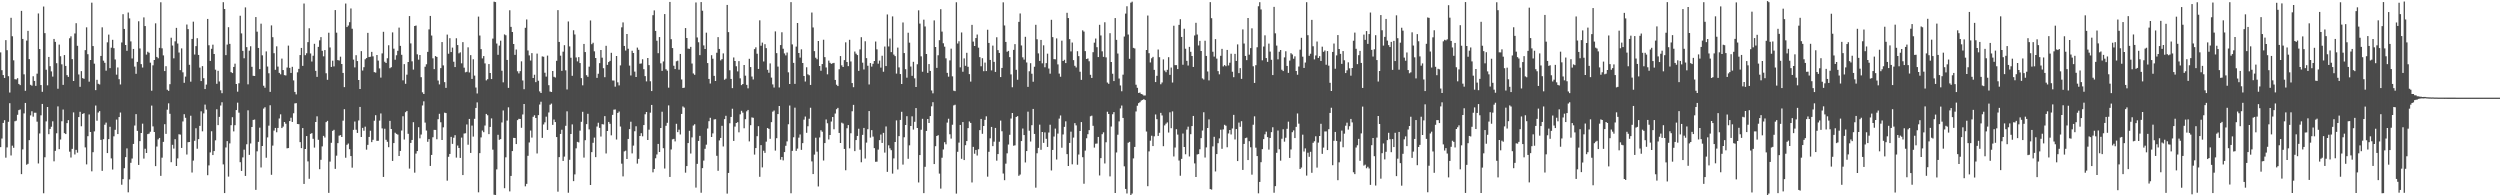<?xml version="1.0" encoding="UTF-8"?>
<svg xmlns="http://www.w3.org/2000/svg" width="1920" height="150">
  <path d="M0 40.233h1v72.740H0zM1 53.910h1v52.462H1zM2 57.629h1v36.769H2zM3 59.874h1v32.460H3zM4 30.833h1v90.252H4zM5 38.573h1v74.631H5zM6 58.526h1v35.012H6zM7 71.072h1v8.168H7zM8 13.686h1v105.705H8zM9 27.860h1v84.018H9zM10 46.343h1v67.160H10zM11 60.843h1v32.309H11zM12 61.039h1v31.642H12zM13 60.071h1v28.076H13zM14 64.479h1v20.103H14zM15 65.376h1v18.675H15zM16 8.350h1v125.395H16zM17 29.915h1v84.825H17zM18 57.065h1v30.022H18zM19 69.757h1v9.289H19zM20 31.171h1v95.351H20zM21 23.705h1v102.083H21zM22 45.421h1v62.197H22zM23 65.148h1v23.469H23zM24 65.786h1v19.666H24zM25 58.548h1v31.070H25zM26 62.170h1v24.425H26zM27 65.929h1v20.628H27zM28 56.572h1v36.888H28zM29 10.320h1v115.231H29zM30 37.675h1v64.835H30zM31 65.314h1v23.260H31zM32 70.506h1v9.324H32zM33 5.023h1v143.427H33zM34 25.421h1v95.340H34zM35 53.560h1v39.680H35zM36 65.538h1v16.628H36zM37 43.718h1v59.334H37zM38 50.847h1v48.168H38zM39 54.836h1v42.485H39zM40 58.831h1v34.361H40zM41 29.916h1v93.989H41zM42 32.164h1v83.726H42zM43 48.516h1v53.817H43zM44 68.147h1v13.560H44zM45 34.242h1v80.312H45zM46 43.231h1v63.919H46zM47 49.413h1v43.721H47zM48 65.198h1v18.928H48zM49 42.310h1v59.915H49zM50 50.623h1v52.319H50zM51 57.710h1v36.858H51zM52 59.059h1v33.206H52zM53 29.381h1v87.088H53zM54 27.926h1v93.045H54zM55 45.415h1v68.931H55zM56 62.197h1v24.148H56zM57 25.695h1v92.958H57zM58 17.831h1v97.242H58zM59 35.158h1v82.080H59zM60 57.193h1v32.699H60zM61 66.653h1v19.206H61zM62 54.644h1v42.327H62zM63 60.025h1v27.469H63zM64 60.503h1v26.431H64zM65 38.523h1v74.659H65zM66 20.975h1v105.271H66zM67 41.607h1v62.991H67zM68 62.708h1v25.188H68zM69 46.069h1v55.303H69zM70 2.064h1v129.496H70zM71 35.364h1v81.509H71zM72 48.894h1v52.000H72zM73 69.240h1v11.830H73zM74 61.280h1v31.420H74zM75 64.358h1v22.053H75zM76 64.866h1v20.489H76zM77 42.974h1v64.432H77zM78 20.995h1v110.227H78zM79 46.615h1v60.285H79zM80 48.245h1v47.555H80zM81 54.267h1v39.893H81zM82 32.488h1v85.043H82zM83 26.577h1v80.262H83zM84 52.325h1v45.078H84zM85 36.605h1v85.026H85zM86 30.567h1v99.612H86zM87 37.024h1v67.674H87zM88 45.662h1v54.042H88zM89 57.356h1v34.489H89zM90 51.823h1v51.136H90zM91 60.800h1v29.123H91zM92 64.854h1v21.559H92zM93 32.597h1v109.285H93zM94 10.884h1v126.702H94zM95 22.219h1v106.961H95zM96 34.584h1v86.119H96zM97 38.994h1v74.970H97zM98 9.632h1v138.090H98zM99 14.136h1v123.658H99zM100 31.787h1v93.249H100zM101 44.906h1v76.844H101zM102 37.584h1v72.966H102zM103 51.150h1v45.243H103zM104 56.675h1v30.955H104zM105 47.538h1v52.969H105zM106 16.328h1v110.319H106zM107 37.230h1v71.184H107zM108 49.267h1v52.901H108zM109 51.871h1v43.081H109zM110 13.355h1v108.437H110zM111 20.008h1v94.237H111zM112 41.925h1v75.589H112zM113 39.711h1v63.316H113zM114 40.504h1v62.111H114zM115 48.153h1v53.020H115zM116 69.701h1v11.385H116zM117 50.198h1v46.886H117zM118 46.059h1v55.315H118zM119 17.929h1v109.662H119zM120 43.723h1v68.831H120zM121 44.729h1v62.312H121zM122 36.774h1v69.168H122zM123 1.715h1v133.368H123zM124 37.111h1v83.981H124zM125 42.522h1v66.438H125zM126 54.558h1v40.804H126zM127 50.851h1v51.952H127zM128 68.894h1v15.319H128zM129 69.807h1v9.576H129zM130 64.651h1v22.736H130zM131 28.985h1v95.570H131zM132 34.990h1v76.223H132zM133 44.788h1v69.359H133zM134 31.749h1v75.172H134zM135 21.401h1v106.105H135zM136 33.419h1v88.235H136zM137 40.322h1v62.812H137zM138 53.841h1v49.510H138zM139 37.192h1v76.423H139zM140 55.544h1v37.760H140zM141 63.581h1v24.112H141zM142 58.838h1v31.638H142zM143 18.859h1v99.838H143zM144 22.362h1v86.856H144zM145 49.754h1v59.277H145zM146 62.702h1v26.201H146zM147 29.895h1v102.622H147zM148 16.650h1v106.681H148zM149 41.874h1v66.249H149zM150 35.424h1v63.088H150zM151 29.314h1v84.891H151zM152 42.188h1v64.673H152zM153 51.911h1v44.740H153zM154 62.259h1v23.253H154zM155 50.806h1v50.074H155zM156 60.058h1v27.042H156zM157 68.392h1v11.924H157zM158 64.950h1v19.240H158zM159 14.527h1v120.024H159zM160 34.743h1v92.278H160zM161 46.789h1v70.236H161zM162 37.458h1v63.351H162zM163 34.294h1v84.776H163zM164 41.497h1v74.500H164zM165 53.500h1v54.253H165zM166 64.334h1v19.580H166zM167 54.387h1v41.717H167zM168 62.575h1v27.162H168zM169 69.318h1v11.758H169zM170 71.581h1v6.983H170zM171 1.708h1v124.530H171zM172 6.935h1v141.355H172zM173 42.324h1v70.914H173zM174 34.257h1v74.154H174zM175 20.905h1v114.730H175zM176 33.685h1v76.456H176zM177 55.398h1v40.767H177zM178 56.120h1v33.866H178zM179 51.419h1v49.489H179zM180 48.885h1v47.246H180zM181 64.503h1v20.036H181zM182 70.407h1v8.464H182zM183 63.942h1v22.562H183zM184 12.063h1v112.494H184zM185 25.643h1v105.616H185zM186 39.041h1v81.844H186zM187 44.750h1v70.179H187zM188 5.685h1v129.424H188zM189 36.209h1v74.580H189zM190 64.769h1v19.954H190zM191 38.919h1v80.033H191zM192 35.515h1v74.658H192zM193 51.311h1v46.246H193zM194 58.197h1v33.894H194zM195 58.389h1v33.439H195zM196 13.131h1v132.679H196zM197 24.315h1v91.926H197zM198 36.836h1v72.124H198zM199 53.109h1v44.954H199zM200 18.171h1v110.463H200zM201 42.518h1v69.602H201zM202 65.862h1v17.553H202zM203 67.372h1v14.987H203zM204 39.493h1v81.645H204zM205 51.082h1v54.452H205zM206 56.257h1v40.247H206zM207 70.546h1v10.279H207zM208 19.507h1v114.752H208zM209 28.558h1v83.278H209zM210 40.833h1v59.479H210zM211 53.590h1v44.652H211zM212 35.605h1v65.998H212zM213 51.164h1v47.107H213zM214 55.956h1v35.038H214zM215 57.103h1v30.688H215zM216 44.999h1v53.361H216zM217 53.793h1v43.444H217zM218 57.703h1v35.972H218zM219 57.938h1v37.089H219zM220 51.839h1v62.101H220zM221 35.023h1v78.703H221zM222 52.133h1v40.847H222zM223 55.993h1v34.452H223zM224 51.283h1v42.352H224zM225 61.728h1v25.274H225zM226 70.594h1v8.820H226zM227 72.482h1v6.729H227zM228 55.566h1v39.651H228zM229 52.878h1v42.521H229zM230 42.306h1v66.855H230zM231 36.827h1v76.946H231zM232 50.579h1v47.758H232zM233 2.699h1v138.559H233zM234 42.405h1v72.029H234zM235 40.892h1v63.607H235zM236 32.359h1v91.618H236zM237 21.690h1v115.605H237zM238 41.043h1v61.774H238zM239 47.272h1v54.957H239zM240 42.827h1v63.750H240zM241 33.653h1v79.698H241zM242 54.431h1v39.286H242zM243 59.057h1v30.310H243zM244 35.999h1v71.359H244zM245 30.960h1v98.999H245zM246 28.496h1v94.235H246zM247 39.030h1v73.404H247zM248 43.275h1v61.060H248zM249 38.470h1v67.135H249zM250 56.261h1v37.513H250zM251 61.301h1v31.536H251zM252 25.126h1v122.985H252zM253 36.476h1v87.619H253zM254 51.385h1v58.262H254zM255 46.599h1v53.904H255zM256 50.973h1v48.724H256zM257 7.743h1v121.941H257zM258 25.078h1v94.455H258zM259 46.113h1v63.810H259zM260 46.464h1v57.716H260zM261 43.513h1v60.291H261zM262 49.176h1v56.027H262zM263 56.019h1v36.636H263zM264 66.900h1v16.947H264zM265 2.723h1v118.440H265zM266 20.808h1v90.388H266zM267 19.595h1v90.661H267zM268 17.047h1v97.543H268zM269 6.516h1v113.357H269zM270 22.061h1v106.723H270zM271 45.751h1v53.987H271zM272 51.770h1v41.566H272zM273 42.410h1v57.236H273zM274 46.900h1v55.174H274zM275 61.439h1v31.066H275zM276 68.361h1v13.739H276zM277 39.276h1v65.916H277zM278 54.149h1v44.050H278zM279 51.613h1v48.813H279zM280 45.509h1v51.749H280zM281 44.580h1v70.358H281zM282 25.250h1v86.002H282zM283 43.821h1v61.335H283zM284 43.580h1v56.845H284zM285 39.855h1v69.313H285zM286 43.276h1v64.092H286zM287 55.418h1v37.329H287zM288 55.752h1v32.733H288zM289 42.216h1v65.947H289zM290 46.542h1v61.580H290zM291 52.541h1v40.083H291zM292 59.594h1v27.547H292zM293 40.991h1v57.643H293zM294 24.422h1v111.450H294zM295 47.421h1v51.458H295zM296 48.398h1v58.964H296zM297 44.751h1v64.152H297zM298 34.750h1v78.294H298zM299 52.383h1v40.468H299zM300 51.589h1v47.460H300zM301 24.902h1v98.695H301zM302 37.359h1v72.494H302zM303 45.890h1v56.047H303zM304 42.459h1v60.333H304zM305 39.015h1v64.339H305zM306 21.184h1v98.645H306zM307 35.220h1v80.688H307zM308 42.105h1v58.130H308zM309 61.701h1v27.576H309zM310 49.238h1v57.944H310zM311 64.372h1v21.820H311zM312 57.334h1v27.869H312zM313 47.600h1v55.173H313zM314 12.325h1v117.138H314zM315 33.346h1v76.432H315zM316 47.087h1v60.404H316zM317 53.438h1v40.402H317zM318 19.954h1v112.672H318zM319 19.612h1v98.375H319zM320 41.711h1v74.300H320zM321 45.836h1v51.835H321zM322 42.232h1v63.998H322zM323 59.290h1v44.008H323zM324 70.919h1v10.058H324zM325 72.193h1v5.639H325zM326 51.249h1v42.919H326zM327 49.344h1v50.888H327zM328 39.818h1v69.103H328zM329 22.585h1v84.267H329zM330 12.213h1v115.218H330zM331 27.305h1v91.700H331zM332 44.810h1v60.628H332zM333 53.086h1v46.668H333zM334 43.034h1v56.741H334zM335 43.748h1v63.223H335zM336 61.831h1v29.733H336zM337 64.820h1v22.569H337zM338 52.323h1v41.563H338zM339 32.315h1v75.205H339zM340 50.233h1v47.578H340zM341 63.062h1v23.443H341zM342 67.506h1v19.336H342zM343 26.582h1v112.157H343zM344 41.244h1v79.179H344zM345 29.358h1v88.851H345zM346 39.985h1v65.109H346zM347 36.559h1v73.956H347zM348 47.424h1v58.372H348zM349 51.519h1v52.317H349zM350 29.383h1v91.655H350zM351 34.605h1v77.169H351zM352 40.961h1v72.726H352zM353 40.180h1v81.105H353zM354 48.629h1v57.059H354zM355 32.355h1v102.114H355zM356 51.944h1v50.607H356zM357 55.567h1v46.766H357zM358 55.125h1v40.461H358zM359 36.352h1v74.814H359zM360 55.669h1v35.688H360zM361 42.323h1v75.121H361zM362 60.632h1v35.834H362zM363 45.502h1v59.394H363zM364 58.074h1v33.172H364zM365 67.222h1v15.660H365zM366 71.796h1v6.840H366zM367 12.758h1v134.976H367zM368 27.303h1v90.315H368zM369 37.741h1v67.782H369zM370 44.865h1v55.409H370zM371 43.083h1v58.436H371zM372 48.697h1v47.689H372zM373 61.751h1v25.761H373zM374 60.849h1v27.688H374zM375 49.189h1v53.812H375zM376 56.047h1v41.422H376zM377 60.735h1v30.182H377zM378 29.668h1v85.266H378zM379 1.284h1v148.264H379zM380 1.594h1v148.314H380zM381 33.415h1v96.678H381zM382 42.071h1v61.475H382zM383 35.004h1v72.386H383zM384 31.258h1v75.572H384zM385 54.316h1v39.758H385zM386 63.222h1v21.627H386zM387 26.438h1v118.091H387zM388 27.102h1v93.754H388zM389 46.033h1v46.564H389zM390 67.473h1v14.963H390zM391 7.906h1v139.080H391zM392 20.624h1v114.501H392zM393 24.558h1v91.469H393zM394 33.770h1v72.098H394zM395 42.159h1v63.803H395zM396 38.031h1v72.598H396zM397 54.753h1v37.485H397zM398 56.383h1v34.845H398zM399 54.647h1v36.723H399zM400 47.095h1v51.031H400zM401 61.777h1v26.128H401zM402 68.529h1v11.352H402zM403 21.354h1v121.726H403zM404 14.967h1v126.260H404zM405 38.740h1v80.900H405zM406 42.564h1v66.827H406zM407 46.498h1v53.756H407zM408 40.827h1v64.854H408zM409 59.916h1v29.809H409zM410 57.391h1v31.156H410zM411 63.080h1v27.530H411zM412 41.148h1v76.704H412zM413 61.981h1v26.421H413zM414 70.210h1v10.075H414zM415 71.443h1v6.689H415zM416 43.297h1v62.602H416zM417 43.575h1v52.017H417zM418 55.848h1v38.092H418zM419 58.846h1v30.777H419zM420 42.693h1v57.072H420zM421 65.419h1v20.975H421zM422 70.312h1v10.138H422zM423 70.668h1v8.919H423zM424 54.507h1v41.376H424zM425 58.961h1v32.841H425zM426 59.528h1v34.209H426zM427 46.689h1v58.586H427zM428 7.777h1v139.428H428zM429 32.222h1v88.448H429zM430 42.740h1v60.130H430zM431 54.426h1v45.200H431zM432 39.701h1v83.895H432zM433 34.697h1v85.552H433zM434 54.002h1v42.591H434zM435 68.714h1v16.795H435zM436 16.504h1v131.503H436zM437 35.650h1v87.060H437zM438 44.318h1v58.575H438zM439 58.214h1v37.315H439zM440 23.235h1v115.857H440zM441 26.453h1v107.508H441zM442 44.108h1v69.795H442zM443 47.168h1v61.785H443zM444 43.861h1v65.506H444zM445 48.428h1v51.933H445zM446 60.000h1v33.546H446zM447 65.530h1v20.350H447zM448 33.724h1v87.320H448zM449 39.990h1v67.692H449zM450 57.761h1v37.564H450zM451 59.000h1v28.390H451zM452 51.179h1v48.199H452zM453 15.728h1v126.349H453zM454 33.925h1v82.933H454zM455 32.833h1v76.819H455zM456 39.425h1v66.241H456zM457 44.567h1v76.128H457zM458 59.786h1v37.403H458zM459 56.626h1v37.648H459zM460 48.480h1v49.738H460zM461 38.396h1v66.446H461zM462 44.288h1v51.038H462zM463 52.359h1v43.228H463zM464 59.305h1v29.873H464zM465 35.155h1v82.728H465zM466 49.798h1v50.793H466zM467 47.663h1v45.985H467zM468 46.737h1v48.354H468zM469 40.561h1v63.369H469zM470 61.785h1v26.414H470zM471 61.842h1v22.404H471zM472 66.546h1v17.547H472zM473 43.001h1v64.157H473zM474 63.221h1v23.495H474zM475 65.607h1v20.024H475zM476 50.241h1v46.933H476zM477 20.987h1v104.716H477zM478 17.216h1v118.248H478zM479 35.290h1v80.965H479zM480 38.820h1v76.897H480zM481 26.098h1v96.012H481zM482 37.447h1v69.230H482zM483 50.406h1v48.749H483zM484 57.936h1v35.573H484zM485 38.959h1v78.852H485zM486 40.692h1v71.108H486zM487 55.010h1v45.809H487zM488 59.150h1v37.809H488zM489 36.570h1v89.063H489zM490 38.245h1v83.750H490zM491 48.944h1v55.480H491zM492 48.729h1v53.586H492zM493 45.497h1v59.205H493zM494 53.136h1v42.917H494zM495 58.484h1v29.247H495zM496 62.497h1v23.537H496zM497 44.568h1v62.972H497zM498 50.009h1v49.579H498zM499 62.436h1v24.117H499zM500 69.962h1v10.634H500zM501 11.687h1v120.683H501zM502 7.993h1v121.768H502zM503 23.755h1v97.815H503zM504 31.265h1v87.357H504zM505 40.851h1v69.669H505zM506 28.459h1v88.256H506zM507 48.628h1v49.690H507zM508 54.443h1v31.389H508zM509 47.217h1v66.576H509zM510 10.779h1v118.669H510zM511 53.188h1v43.433H511zM512 54.251h1v40.038H512zM513 67.315h1v13.645H513zM514 1.485h1v134.389H514zM515 30.118h1v84.685H515zM516 36.903h1v70.109H516zM517 50.461h1v56.213H517zM518 53.027h1v55.564H518zM519 47.042h1v48.040H519zM520 46.617h1v54.851H520zM521 53.518h1v46.051H521zM522 41.397h1v61.871H522zM523 61.022h1v26.457H523zM524 67.560h1v14.186H524zM525 67.353h1v15.308H525zM526 21.542h1v111.052H526zM527 29.159h1v98.355H527zM528 37.318h1v72.537H528zM529 37.543h1v62.923H529zM530 36.007h1v81.926H530zM531 48.815h1v56.710H531zM532 56.426h1v39.983H532zM533 57.466h1v37.954H533zM534 1.889h1v142.192H534zM535 28.758h1v97.109H535zM536 32.465h1v75.757H536zM537 42.331h1v62.010H537zM538 1.607h1v146.406H538zM539 8.248h1v120.896H539zM540 34.891h1v88.449H540zM541 37.628h1v76.659H541zM542 25.098h1v86.025H542zM543 48.437h1v50.267H543zM544 60.643h1v32.451H544zM545 64.136h1v26.338H545zM546 42.399h1v62.833H546zM547 45.123h1v57.309H547zM548 58.250h1v33.480H548zM549 62.224h1v29.312H549zM550 40.519h1v79.118H550zM551 28.527h1v102.657H551zM552 37.606h1v70.227H552zM553 46.369h1v59.551H553zM554 45.421h1v51.190H554zM555 41.007h1v71.499H555zM556 61.246h1v30.251H556zM557 60.424h1v28.519H557zM558 3.796h1v144.893H558zM559 24.660h1v108.158H559zM560 53.944h1v40.725H560zM561 60.611h1v29.189H561zM562 67.662h1v15.839H562zM563 44.140h1v64.095H563zM564 46.864h1v50.378H564zM565 50.875h1v43.584H565zM566 54.821h1v39.017H566zM567 46.942h1v54.702H567zM568 60.155h1v27.641H568zM569 65.358h1v19.728H569zM570 64.503h1v22.027H570zM571 49.944h1v48.553H571zM572 58.093h1v33.447H572zM573 65.168h1v20.321H573zM574 67.860h1v16.585H574zM575 45.166h1v63.454H575zM576 51.509h1v44.647H576zM577 58.761h1v31.385H577zM578 61.014h1v29.454H578zM579 37.732h1v81.014H579zM580 36.336h1v77.382H580zM581 41.283h1v63.329H581zM582 52.923h1v43.999H582zM583 15.597h1v120.187H583zM584 35.100h1v76.352H584zM585 32.697h1v95.889H585zM586 47.224h1v68.541H586zM587 33.939h1v83.443H587zM588 36.990h1v71.809H588zM589 53.627h1v44.667H589zM590 55.874h1v43.080H590zM591 48.696h1v57.916H591zM592 59.613h1v34.169H592zM593 64.840h1v20.944H593zM594 67.229h1v17.682H594zM595 24.106h1v91.553H595zM596 40.797h1v65.325H596zM597 51.169h1v36.439H597zM598 67.152h1v14.252H598zM599 34.622h1v88.025H599zM600 24.786h1v95.804H600zM601 37.414h1v85.761H601zM602 41.020h1v75.778H602zM603 42.565h1v69.403H603zM604 40.362h1v68.230H604zM605 55.534h1v39.913H605zM606 64.498h1v16.572H606zM607 1.656h1v146.750H607zM608 34.091h1v81.768H608zM609 48.282h1v57.146H609zM610 64.418h1v18.259H610zM611 35.787h1v80.066H611zM612 17.659h1v96.446H612zM613 40.711h1v65.012H613zM614 44.245h1v59.045H614zM615 37.882h1v77.198H615zM616 48.364h1v61.549H616zM617 58.388h1v33.533H617zM618 62.618h1v26.876H618zM619 51.681h1v50.307H619zM620 57.103h1v39.889H620zM621 57.820h1v33.384H621zM622 65.224h1v17.523H622zM623 9.625h1v114.351H623zM624 21.094h1v112.606H624zM625 39.293h1v79.428H625zM626 44.329h1v61.432H626zM627 45.505h1v70.957H627zM628 31.511h1v111.679H628zM629 50.693h1v54.892H629zM630 54.306h1v45.716H630zM631 49.213h1v51.977H631zM632 30.503h1v92.800H632zM633 43.875h1v65.994H633zM634 51.833h1v39.900H634zM635 57.094h1v37.576H635zM636 46.533h1v60.596H636zM637 48.213h1v55.476H637zM638 49.035h1v44.282H638zM639 48.587h1v41.247H639zM640 48.283h1v51.013H640zM641 61.372h1v25.818H641zM642 65.052h1v18.832H642zM643 66.111h1v16.749H643zM644 53.182h1v48.930H644zM645 43.080h1v66.736H645zM646 50.186h1v44.018H646zM647 51.438h1v43.456H647zM648 46.200h1v68.200H648zM649 32.528h1v98.231H649zM650 47.599h1v50.902H650zM651 50.779h1v45.286H651zM652 30.544h1v83.392H652zM653 47.213h1v55.148H653zM654 63.813h1v21.638H654zM655 66.980h1v13.533H655zM656 39.604h1v76.469H656zM657 41.227h1v66.334H657zM658 42.312h1v62.077H658zM659 54.413h1v44.451H659zM660 37.938h1v77.061H660zM661 28.567h1v96.068H661zM662 48.130h1v55.465H662zM663 53.368h1v44.897H663zM664 31.711h1v90.061H664zM665 44.658h1v64.838H665zM666 50.486h1v48.743H666zM667 64.868h1v20.454H667zM668 48.424h1v57.236H668zM669 51.164h1v48.782H669zM670 49.010h1v55.901H670zM671 46.832h1v66.944H671zM672 31.894h1v92.384H672zM673 37.867h1v86.277H673zM674 48.914h1v65.968H674zM675 46.546h1v61.066H675zM676 51.923h1v51.388H676zM677 42.813h1v66.971H677zM678 55.092h1v46.933H678zM679 35.745h1v81.454H679zM680 50.719h1v46.407H680zM681 11.122h1v120.850H681zM682 35.660h1v75.932H682zM683 29.574h1v84.358H683zM684 40.034h1v75.336H684zM685 12.571h1v120.737H685zM686 41.944h1v79.710H686zM687 43.102h1v65.952H687zM688 56.543h1v35.935H688zM689 36.570h1v93.589H689zM690 51.744h1v52.823H690zM691 56.893h1v35.224H691zM692 64.522h1v21.355H692zM693 17.231h1v109.204H693zM694 40.770h1v64.641H694zM695 53.146h1v42.855H695zM696 59.655h1v29.575H696zM697 25.129h1v96.840H697zM698 32.747h1v78.891H698zM699 51.112h1v45.633H699zM700 58.208h1v31.160H700zM701 47.473h1v52.041H701zM702 60.169h1v33.353H702zM703 66.836h1v16.182H703zM704 49.349h1v48.979H704zM705 7.910h1v132.200H705zM706 18.116h1v100.986H706zM707 43.256h1v56.372H707zM708 55.068h1v36.149H708zM709 15.094h1v133.224H709zM710 20.326h1v107.802H710zM711 41.476h1v59.066H711zM712 55.950h1v35.455H712zM713 49.204h1v45.260H713zM714 54.485h1v34.641H714zM715 69.480h1v12.201H715zM716 71.670h1v6.804H716zM717 15.672h1v110.310H717zM718 36.107h1v76.178H718zM719 52.135h1v52.312H719zM720 42.459h1v61.365H720zM721 30.867h1v102.438H721zM722 7.076h1v137.768H722zM723 24.255h1v96.908H723zM724 33.220h1v81.590H724zM725 35.847h1v73.372H725zM726 44.781h1v66.062H726zM727 55.966h1v38.213H727zM728 58.866h1v32.308H728zM729 46.362h1v56.755H729zM730 37.390h1v69.064H730zM731 58.623h1v37.171H731zM732 69.655h1v11.299H732zM733 69.986h1v10.455H733zM734 1.716h1v146.988H734zM735 33.447h1v83.116H735zM736 31.682h1v77.849H736zM737 51.703h1v44.269H737zM738 24.909h1v97.038H738zM739 55.111h1v38.654H739zM740 44.827h1v78.086H740zM741 50.550h1v60.980H741zM742 40.543h1v67.790H742zM743 51.282h1v47.101H743zM744 56.933h1v36.328H744zM745 62.690h1v31.732H745zM746 19.079h1v121.078H746zM747 31.964h1v80.834H747zM748 35.352h1v82.724H748zM749 29.214h1v85.931H749zM750 26.533h1v92.937H750zM751 36.604h1v78.047H751zM752 43.853h1v56.087H752zM753 50.904h1v40.445H753zM754 44.716h1v58.052H754zM755 54.668h1v42.107H755zM756 48.074h1v43.979H756zM757 54.554h1v34.782H757zM758 22.829h1v112.828H758zM759 32.976h1v83.589H759zM760 46.026h1v60.238H760zM761 54.073h1v43.432H761zM762 35.005h1v77.222H762zM763 47.524h1v61.285H763zM764 55.260h1v42.991H764zM765 28.631h1v94.752H765zM766 38.478h1v79.848H766zM767 40.650h1v68.208H767zM768 59.191h1v33.419H768zM769 52.158h1v48.635H769zM770 1.771h1v131.514H770zM771 19.559h1v118.840H771zM772 32.200h1v93.492H772zM773 39.747h1v77.987H773zM774 39.077h1v71.913H774zM775 43.856h1v59.692H775zM776 57.156h1v33.877H776zM777 67.011h1v19.761H777zM778 38.275h1v73.670H778zM779 33.902h1v77.709H779zM780 53.627h1v36.166H780zM781 61.214h1v27.990H781zM782 16.809h1v118.206H782zM783 10.358h1v123.709H783zM784 34.897h1v73.433H784zM785 44.042h1v54.675H785zM786 45.769h1v57.980H786zM787 28.277h1v96.495H787zM788 47.994h1v68.005H788zM789 66.713h1v19.047H789zM790 54.751h1v45.649H790zM791 48.519h1v60.205H791zM792 56.635h1v39.502H792zM793 62.758h1v20.919H793zM794 51.257h1v51.601H794zM795 19.027h1v125.101H795zM796 30.141h1v87.548H796zM797 40.987h1v72.597H797zM798 46.793h1v48.963H798zM799 30.650h1v84.399H799zM800 48.617h1v52.748H800zM801 34.799h1v74.929H801zM802 51.647h1v50.048H802zM803 48.467h1v58.112H803zM804 41.210h1v71.648H804zM805 52.609h1v49.190H805zM806 56.596h1v39.187H806zM807 15.200h1v115.738H807zM808 28.535h1v86.597H808zM809 45.389h1v59.472H809zM810 45.584h1v53.188H810zM811 29.500h1v93.004H811zM812 49.445h1v53.171H812zM813 56.506h1v34.561H813zM814 58.949h1v29.751H814zM815 31.214h1v82.264H815zM816 46.842h1v56.447H816zM817 45.938h1v51.520H817zM818 48.420h1v44.758H818zM819 9.808h1v108.571H819zM820 13.870h1v113.602H820zM821 30.039h1v79.727H821zM822 39.453h1v61.672H822zM823 32.644h1v93.558H823zM824 46.185h1v59.482H824zM825 50.539h1v44.007H825zM826 51.826h1v44.456H826zM827 39.332h1v87.165H827zM828 43.106h1v75.600H828zM829 55.067h1v45.533H829zM830 61.356h1v32.411H830zM831 23.320h1v97.395H831zM832 24.285h1v116.828H832zM833 39.271h1v76.369H833zM834 45.326h1v60.868H834zM835 44.886h1v58.185H835zM836 47.072h1v52.880H836zM837 57.442h1v31.876H837zM838 59.837h1v28.978H838zM839 40.113h1v56.489H839zM840 32.773h1v80.561H840zM841 29.613h1v80.771H841zM842 36.259h1v73.973H842zM843 43.833h1v61.321H843zM844 19.023h1v115.722H844zM845 27.215h1v94.229H845zM846 39.415h1v63.668H846zM847 43.682h1v57.955H847zM848 17.121h1v108.396H848zM849 44.086h1v65.156H849zM850 63.404h1v22.429H850zM851 64.339h1v23.235H851zM852 25.512h1v109.987H852zM853 47.608h1v49.588H853zM854 56.621h1v31.114H854zM855 62.251h1v23.878H855zM856 13.860h1v134.354H856zM857 30.612h1v86.457H857zM858 41.140h1v62.319H858zM859 60.314h1v32.940H859zM860 65.652h1v17.613H860zM861 70.070h1v10.987H861zM862 57.364h1v33.226H862zM863 28.059h1v99.662H863zM864 10.449h1v134.671H864zM865 4.791h1v143.806H865zM866 26.534h1v83.064H866zM867 45.160h1v63.801H867zM868 2.048h1v148.073H868zM869 1.300h1v147.310H869zM870 36.738h1v84.922H870zM871 37.216h1v75.623H871zM872 65.094h1v20.506H872zM873 67.425h1v13.765H873zM874 71.371h1v7.857H874zM875 71.089h1v7.416H875zM876 72.174h1v5.018H876zM877 72.559h1v4.170H877zM878 73.372h1v2.789H878zM879 73.341h1v3.513H879zM880 38.382h1v62.624H880zM881 11.943h1v131.069H881zM882 40.863h1v75.434H882zM883 47.974h1v60.071H883zM884 44.752h1v59.471H884zM885 43.663h1v68.492H885zM886 53.673h1v51.020H886zM887 63.031h1v24.867H887zM888 58.212h1v33.320H888zM889 38.060h1v66.330H889zM890 43.912h1v58.087H890zM891 64.726h1v21.956H891zM892 63.348h1v25.322H892zM893 45.598h1v66.695H893zM894 54.173h1v42.141H894zM895 55.459h1v39.541H895zM896 53.604h1v40.410H896zM897 43.943h1v57.823H897zM898 57.493h1v28.799H898zM899 51.854h1v46.624H899zM900 63.382h1v22.159H900zM901 19.783h1v100.363H901zM902 50.009h1v63.315H902zM903 50.015h1v49.186H903zM904 53.025h1v50.359H904zM905 19.080h1v104.236H905zM906 14.757h1v120.185H906zM907 28.375h1v93.626H907zM908 49.715h1v52.825H908zM909 22.071h1v90.805H909zM910 37.405h1v81.088H910zM911 46.770h1v52.780H911zM912 50.318h1v46.983H912zM913 36.017h1v84.155H913zM914 39.803h1v63.256H914zM915 42.992h1v53.827H915zM916 51.402h1v37.623H916zM917 27.261h1v98.208H917zM918 17.504h1v118.430H918zM919 26.541h1v92.109H919zM920 34.941h1v83.378H920zM921 31.386h1v83.239H921zM922 39.151h1v66.938H922zM923 60.209h1v40.023H923zM924 61.069h1v25.151H924zM925 31.308h1v89.686H925zM926 42.976h1v70.248H926zM927 54.884h1v43.406H927zM928 61.750h1v29.958H928zM929 1.623h1v143.556H929zM930 13.995h1v131.629H930zM931 39.748h1v72.669H931zM932 43.487h1v61.575H932zM933 30.057h1v101.642H933zM934 44.985h1v73.355H934zM935 54.642h1v55.316H935zM936 57.076h1v49.214H936zM937 42.865h1v56.774H937zM938 37.511h1v76.753H938zM939 51.002h1v48.362H939zM940 49.947h1v45.925H940zM941 50.853h1v45.712H941zM942 38.366h1v74.742H942zM943 50.272h1v52.206H943zM944 48.175h1v51.687H944zM945 41.288h1v61.982H945zM946 55.067h1v43.582H946zM947 59.272h1v28.943H947zM948 41.361h1v65.744H948zM949 46.804h1v52.342H949zM950 34.115h1v89.595H950zM951 56.180h1v37.971H951zM952 52.339h1v45.056H952zM953 60.582h1v32.515H953zM954 22.573h1v107.913H954zM955 33.420h1v77.139H955zM956 42.945h1v63.140H956zM957 46.197h1v59.493H957zM958 13.849h1v109.087H958zM959 41.992h1v66.429H959zM960 36.983h1v76.132H960zM961 21.751h1v112.410H961zM962 50.897h1v44.898H962zM963 63.696h1v25.629H963zM964 50.098h1v63.301H964zM965 36.292h1v83.563H965zM966 4.821h1v143.682H966zM967 1.693h1v138.047H967zM968 7.273h1v117.313H968zM969 46.350h1v68.162H969zM970 35.750h1v71.112H970zM971 27.125h1v76.048H971zM972 44.598h1v56.528H972zM973 47.496h1v57.828H973zM974 33.469h1v81.417H974zM975 39.643h1v66.308H975zM976 45.923h1v55.548H976zM977 57.665h1v40.071H977zM978 5.286h1v142.751H978zM979 25.590h1v117.335H979zM980 35.039h1v82.314H980zM981 45.569h1v54.671H981zM982 39.732h1v74.925H982zM983 38.382h1v85.010H983zM984 53.531h1v53.002H984zM985 54.555h1v44.724H985zM986 44.059h1v64.718H986zM987 39.394h1v66.375H987zM988 50.613h1v48.304H988zM989 55.980h1v37.449H989zM990 46.557h1v74.715H990zM991 40.836h1v73.944H991zM992 41.820h1v59.689H992zM993 45.123h1v55.029H993zM994 43.243h1v62.812H994zM995 54.551h1v42.882H995zM996 57.382h1v29.759H996zM997 51.077h1v43.901H997zM998 38.158h1v91.628H998zM999 29.038h1v99.604H999zM1000 43.523h1v59.898H1000zM1001 52.184h1v64.191H1001zM1002 48.036h1v65.925H1002zM1003 1.700h1v133.179H1003zM1004 27.009h1v90.285H1004zM1005 42.843h1v77.592H1005zM1006 41.284h1v75.319H1006zM1007 15.238h1v117.477H1007zM1008 35.549h1v74.130H1008zM1009 45.611h1v62.859H1009zM1010 42.580h1v62.077H1010zM1011 31.901h1v96.796H1011zM1012 44.506h1v64.995H1012zM1013 43.096h1v61.360H1013zM1014 46.778h1v48.325H1014zM1015 35.828h1v82.316H1015zM1016 39.764h1v73.575H1016zM1017 38.757h1v62.190H1017zM1018 49.730h1v51.166H1018zM1019 39.194h1v76.066H1019zM1020 50.426h1v48.816H1020zM1021 63.606h1v23.109H1021zM1022 69.877h1v12.867H1022zM1023 39.902h1v86.977H1023zM1024 33.438h1v74.688H1024zM1025 52.792h1v48.557H1025zM1026 42.540h1v65.704H1026zM1027 26.941h1v111.466H1027zM1028 37.633h1v87.029H1028zM1029 41.387h1v67.378H1029zM1030 49.064h1v51.219H1030zM1031 39.201h1v73.889H1031zM1032 46.281h1v56.374H1032zM1033 56.091h1v40.458H1033zM1034 53.990h1v40.222H1034zM1035 47.895h1v51.636H1035zM1036 52.479h1v44.433H1036zM1037 58.110h1v33.235H1037zM1038 52.212h1v41.784H1038zM1039 31.261h1v101.054H1039zM1040 25.036h1v108.709H1040zM1041 37.482h1v75.800H1041zM1042 49.277h1v62.263H1042zM1043 42.374h1v64.297H1043zM1044 39.076h1v84.435H1044zM1045 48.331h1v54.111H1045zM1046 67.527h1v14.346H1046zM1047 26.587h1v100.581H1047zM1048 30.625h1v95.820H1048zM1049 23.854h1v105.381H1049zM1050 33.711h1v94.326H1050zM1051 26.182h1v103.217H1051zM1052 9.614h1v132.378H1052zM1053 38.281h1v73.211H1053zM1054 43.431h1v62.551H1054zM1055 37.848h1v82.136H1055zM1056 27.041h1v115.465H1056zM1057 46.130h1v59.550H1057zM1058 62.641h1v26.453H1058zM1059 54.543h1v40.681H1059zM1060 11.595h1v125.616H1060zM1061 23.229h1v94.435H1061zM1062 35.010h1v75.156H1062zM1063 28.331h1v94.068H1063zM1064 14.541h1v102.061H1064zM1065 31.207h1v76.399H1065zM1066 34.679h1v67.321H1066zM1067 36.161h1v70.810H1067zM1068 32.159h1v84.747H1068zM1069 53.648h1v53.175H1069zM1070 31.390h1v81.556H1070zM1071 46.913h1v55.082H1071zM1072 11.754h1v123.517H1072zM1073 29.313h1v92.559H1073zM1074 53.509h1v47.814H1074zM1075 32.755h1v92.521H1075zM1076 21.322h1v121.260H1076zM1077 23.530h1v94.571H1077zM1078 44.227h1v62.760H1078zM1079 46.619h1v58.149H1079zM1080 40.273h1v71.945H1080zM1081 53.798h1v45.671H1081zM1082 56.254h1v40.511H1082zM1083 55.564h1v34.103H1083zM1084 24.816h1v96.441H1084zM1085 34.986h1v81.464H1085zM1086 44.056h1v62.662H1086zM1087 60.197h1v32.023H1087zM1088 26.221h1v100.657H1088zM1089 31.703h1v81.206H1089zM1090 43.327h1v67.948H1090zM1091 50.426h1v39.219H1091zM1092 48.704h1v54.993H1092zM1093 61.042h1v31.403H1093zM1094 69.917h1v10.230H1094zM1095 33.660h1v73.002H1095zM1096 13.399h1v134.272H1096zM1097 13.716h1v113.589H1097zM1098 39.576h1v62.947H1098zM1099 51.861h1v49.284H1099zM1100 28.659h1v87.667H1100zM1101 23.252h1v109.442H1101zM1102 51.306h1v44.533H1102zM1103 57.774h1v34.472H1103zM1104 52.833h1v39.439H1104zM1105 53.260h1v41.268H1105zM1106 67.994h1v13.697H1106zM1107 71.408h1v7.164H1107zM1108 31.721h1v79.175H1108zM1109 30.565h1v85.059H1109zM1110 31.039h1v82.729H1110zM1111 30.232h1v87.681H1111zM1112 4.003h1v132.216H1112zM1113 13.572h1v110.002H1113zM1114 31.457h1v81.265H1114zM1115 36.452h1v71.627H1115zM1116 42.855h1v66.089H1116zM1117 32.993h1v80.276H1117zM1118 51.664h1v47.430H1118zM1119 62.484h1v35.269H1119zM1120 53.298h1v42.955H1120zM1121 19.332h1v110.711H1121zM1122 35.114h1v76.488H1122zM1123 64.276h1v24.020H1123zM1124 66.562h1v16.566H1124zM1125 1.583h1v146.570H1125zM1126 35.349h1v91.290H1126zM1127 43.574h1v66.390H1127zM1128 38.891h1v65.503H1128zM1129 36.437h1v68.362H1129zM1130 47.136h1v50.264H1130zM1131 58.120h1v28.484H1131zM1132 68.857h1v13.642H1132zM1133 53.003h1v46.094H1133zM1134 63.447h1v23.290H1134zM1135 69.257h1v10.686H1135zM1136 60.574h1v27.935H1136zM1137 16.739h1v131.499H1137zM1138 35.125h1v93.574H1138zM1139 39.267h1v78.492H1139zM1140 48.625h1v51.251H1140zM1141 40.094h1v70.312H1141zM1142 54.845h1v48.693H1142zM1143 57.107h1v36.273H1143zM1144 66.450h1v19.724H1144zM1145 45.098h1v49.906H1145zM1146 63.602h1v22.927H1146zM1147 68.882h1v11.491H1147zM1148 71.224h1v7.698H1148zM1149 1.734h1v121.745H1149zM1150 7.853h1v128.407H1150zM1151 40.172h1v67.337H1151zM1152 40.248h1v75.226H1152zM1153 37.908h1v70.136H1153zM1154 43.540h1v65.316H1154zM1155 52.362h1v44.707H1155zM1156 69.509h1v13.204H1156zM1157 51.977h1v46.751H1157zM1158 60.853h1v32.224H1158zM1159 66.674h1v14.255H1159zM1160 70.707h1v11.113H1160zM1161 42.617h1v73.496H1161zM1162 20.956h1v108.243H1162zM1163 27.526h1v97.579H1163zM1164 39.696h1v70.367H1164zM1165 43.885h1v66.441H1165zM1166 44.970h1v63.998H1166zM1167 51.966h1v47.275H1167zM1168 67.952h1v21.518H1168zM1169 47.685h1v62.963H1169zM1170 43.135h1v77.694H1170zM1171 58.665h1v29.858H1171zM1172 59.346h1v33.737H1172zM1173 39.083h1v79.889H1173zM1174 5.914h1v134.149H1174zM1175 29.258h1v88.363H1175zM1176 37.161h1v75.135H1176zM1177 44.896h1v58.251H1177zM1178 38.982h1v72.962H1178zM1179 53.158h1v43.535H1179zM1180 54.741h1v36.534H1180zM1181 66.007h1v17.374H1181zM1182 41.019h1v63.169H1182zM1183 50.255h1v46.541H1183zM1184 58.544h1v35.117H1184zM1185 70.146h1v11.617H1185zM1186 11.489h1v121.013H1186zM1187 32.017h1v86.521H1187zM1188 46.778h1v57.102H1188zM1189 50.564h1v48.204H1189zM1190 50.138h1v56.445H1190zM1191 57.806h1v42.687H1191zM1192 62.557h1v26.147H1192zM1193 61.175h1v35.225H1193zM1194 49.827h1v48.540H1194zM1195 63.241h1v27.188H1195zM1196 65.247h1v27.922H1196zM1197 65.621h1v18.365H1197zM1198 39.703h1v72.966H1198zM1199 47.880h1v58.447H1199zM1200 58.714h1v31.477H1200zM1201 61.684h1v25.596H1201zM1202 44.211h1v49.525H1202zM1203 62.391h1v24.452H1203zM1204 70.243h1v9.264H1204zM1205 71.519h1v7.036H1205zM1206 45.460h1v60.280H1206zM1207 51.943h1v42.554H1207zM1208 49.468h1v46.763H1208zM1209 50.016h1v51.685H1209zM1210 12.668h1v124.746H1210zM1211 31.126h1v98.943H1211zM1212 39.885h1v73.468H1212zM1213 44.729h1v54.488H1213zM1214 30.815h1v101.378H1214zM1215 23.363h1v101.478H1215zM1216 44.320h1v58.837H1216zM1217 57.585h1v37.294H1217zM1218 33.045h1v85.380H1218zM1219 21.214h1v95.691H1219zM1220 50.598h1v48.828H1220zM1221 59.250h1v32.400H1221zM1222 26.213h1v94.922H1222zM1223 6.184h1v136.096H1223zM1224 31.951h1v78.013H1224zM1225 36.597h1v72.246H1225zM1226 37.256h1v70.875H1226zM1227 39.459h1v75.018H1227zM1228 51.768h1v43.216H1228zM1229 57.392h1v34.328H1229zM1230 55.520h1v36.633H1230zM1231 47.323h1v66.993H1231zM1232 57.046h1v42.080H1232zM1233 56.575h1v37.116H1233zM1234 53.755h1v40.701H1234zM1235 27.220h1v100.586H1235zM1236 49.270h1v56.877H1236zM1237 53.566h1v45.914H1237zM1238 52.341h1v48.782H1238zM1239 49.437h1v53.218H1239zM1240 57.636h1v36.431H1240zM1241 67.130h1v19.117H1241zM1242 66.714h1v23.050H1242zM1243 23.543h1v91.926H1243zM1244 37.091h1v72.198H1244zM1245 32.726h1v78.477H1245zM1246 36.149h1v75.423H1246zM1247 9.882h1v127.591H1247zM1248 14.128h1v124.048H1248zM1249 40.387h1v60.843H1249zM1250 50.900h1v51.847H1250zM1251 29.921h1v76.682H1251zM1252 27.414h1v77.118H1252zM1253 59.622h1v36.207H1253zM1254 68.893h1v12.483H1254zM1255 27.691h1v91.289H1255zM1256 44.946h1v53.061H1256zM1257 49.125h1v48.299H1257zM1258 58.680h1v33.541H1258zM1259 27.506h1v86.544H1259zM1260 25.736h1v92.327H1260zM1261 40.576h1v59.025H1261zM1262 50.889h1v49.624H1262zM1263 40.565h1v67.097H1263zM1264 41.915h1v70.852H1264zM1265 51.642h1v40.470H1265zM1266 54.308h1v41.466H1266zM1267 38.016h1v71.479H1267zM1268 36.704h1v78.488H1268zM1269 46.918h1v53.010H1269zM1270 51.894h1v40.312H1270zM1271 31.207h1v102.643H1271zM1272 20.274h1v118.409H1272zM1273 43.293h1v65.356H1273zM1274 47.662h1v57.365H1274zM1275 41.260h1v61.368H1275zM1276 38.898h1v66.964H1276zM1277 54.777h1v41.379H1277zM1278 42.409h1v63.557H1278zM1279 25.121h1v99.621H1279zM1280 1.618h1v137.759H1280zM1281 36.249h1v73.429H1281zM1282 51.112h1v49.691H1282zM1283 32.598h1v69.709H1283zM1284 26.991h1v97.147H1284zM1285 37.453h1v76.058H1285zM1286 48.326h1v60.695H1286zM1287 49.730h1v44.447H1287zM1288 46.321h1v63.234H1288zM1289 63.093h1v22.259H1289zM1290 46.804h1v56.399H1290zM1291 49.461h1v45.718H1291zM1292 6.950h1v115.995H1292zM1293 37.474h1v66.710H1293zM1294 48.038h1v57.762H1294zM1295 53.996h1v43.153H1295zM1296 5.363h1v121.952H1296zM1297 25.357h1v84.762H1297zM1298 48.508h1v60.536H1298zM1299 49.181h1v52.097H1299zM1300 44.449h1v58.519H1300zM1301 61.101h1v27.458H1301zM1302 69.707h1v12.468H1302zM1303 71.415h1v7.638H1303zM1304 41.772h1v65.356H1304zM1305 44.989h1v53.338H1305zM1306 36.066h1v70.780H1306zM1307 31.167h1v79.153H1307zM1308 1.682h1v139.535H1308zM1309 16.742h1v119.261H1309zM1310 32.370h1v87.879H1310zM1311 29.930h1v75.539H1311zM1312 41.075h1v85.943H1312zM1313 44.992h1v57.621H1313zM1314 59.922h1v32.988H1314zM1315 59.299h1v35.229H1315zM1316 41.015h1v69.630H1316zM1317 12.562h1v112.881H1317zM1318 28.217h1v85.909H1318zM1319 59.805h1v27.090H1319zM1320 40.172h1v61.401H1320zM1321 4.934h1v127.388H1321zM1322 41.464h1v76.634H1322zM1323 34.373h1v77.739H1323zM1324 34.736h1v72.882H1324zM1325 40.730h1v74.717H1325zM1326 59.067h1v28.895H1326zM1327 56.346h1v39.880H1327zM1328 55.367h1v36.835H1328zM1329 41.650h1v64.275H1329zM1330 54.241h1v41.244H1330zM1331 39.787h1v70.203H1331zM1332 29.850h1v80.478H1332zM1333 1.849h1v135.943H1333zM1334 32.678h1v75.623H1334zM1335 43.530h1v54.609H1335zM1336 53.461h1v49.646H1336zM1337 42.175h1v63.694H1337zM1338 66.288h1v23.417H1338zM1339 62.965h1v27.147H1339zM1340 66.725h1v18.542H1340zM1341 46.895h1v54.557H1341zM1342 50.155h1v45.645H1342zM1343 66.021h1v18.614H1343zM1344 37.798h1v77.791H1344zM1345 8.973h1v138.833H1345zM1346 36.362h1v77.980H1346zM1347 29.252h1v71.672H1347zM1348 34.985h1v65.931H1348zM1349 26.717h1v80.515H1349zM1350 48.832h1v46.216H1350zM1351 57.332h1v33.368H1351zM1352 61.693h1v26.723H1352zM1353 46.850h1v57.081H1353zM1354 55.828h1v37.487H1354zM1355 60.052h1v30.953H1355zM1356 31.334h1v85.718H1356zM1357 0.804h1v149.695H1357zM1358 1.690h1v146.970H1358zM1359 32.123h1v92.262H1359zM1360 41.274h1v72.030H1360zM1361 31.857h1v80.952H1361zM1362 38.837h1v64.675H1362zM1363 51.840h1v41.585H1363zM1364 65.719h1v26.523H1364zM1365 22.111h1v126.201H1365zM1366 26.002h1v93.118H1366zM1367 46.719h1v48.407H1367zM1368 67.612h1v15.667H1368zM1369 6.675h1v140.310H1369zM1370 14.696h1v122.893H1370zM1371 30.967h1v87.095H1371zM1372 40.993h1v67.910H1372zM1373 37.494h1v70.474H1373zM1374 46.624h1v65.505H1374zM1375 52.346h1v42.108H1375zM1376 57.554h1v33.189H1376zM1377 50.695h1v51.574H1377zM1378 41.728h1v57.048H1378zM1379 59.647h1v32.027H1379zM1380 65.546h1v17.297H1380zM1381 19.720h1v126.157H1381zM1382 13.648h1v132.746H1382zM1383 31.646h1v89.459H1383zM1384 33.676h1v77.737H1384zM1385 45.504h1v61.907H1385zM1386 48.343h1v57.759H1386zM1387 55.125h1v36.359H1387zM1388 55.055h1v34.375H1388zM1389 58.001h1v33.391H1389zM1390 33.616h1v86.640H1390zM1391 62.353h1v27.468H1391zM1392 67.706h1v16.371H1392zM1393 70.696h1v8.648H1393zM1394 38.624h1v78.182H1394zM1395 55.305h1v45.153H1395zM1396 56.719h1v37.312H1396zM1397 52.407h1v40.102H1397zM1398 44.711h1v55.010H1398zM1399 62.795h1v22.081H1399zM1400 67.479h1v14.198H1400zM1401 64.004h1v23.838H1401zM1402 52.865h1v46.561H1402zM1403 60.601h1v28.721H1403zM1404 63.685h1v28.926H1404zM1405 54.344h1v44.926H1405zM1406 10.549h1v117.408H1406zM1407 25.906h1v94.504H1407zM1408 42.579h1v60.996H1408zM1409 49.125h1v49.361H1409zM1410 47.634h1v62.291H1410zM1411 53.651h1v55.732H1411zM1412 57.986h1v42.346H1412zM1413 64.162h1v26.940H1413zM1414 32.160h1v109.759H1414zM1415 40.825h1v87.192H1415zM1416 57.187h1v47.143H1416zM1417 51.759h1v47.737H1417zM1418 33.866h1v88.800H1418zM1419 32.398h1v86.202H1419zM1420 46.949h1v63.109H1420zM1421 47.962h1v59.136H1421zM1422 42.820h1v65.580H1422zM1423 56.035h1v45.471H1423zM1424 60.933h1v32.948H1424zM1425 64.188h1v24.861H1425zM1426 22.118h1v110.725H1426zM1427 44.451h1v56.922H1427zM1428 52.720h1v38.837H1428zM1429 57.912h1v32.492H1429zM1430 31.711h1v88.793H1430zM1431 22.655h1v105.569H1431zM1432 39.344h1v71.611H1432zM1433 35.682h1v65.881H1433zM1434 46.079h1v63.818H1434zM1435 48.191h1v55.986H1435zM1436 60.341h1v29.870H1436zM1437 60.016h1v27.205H1437zM1438 54.591h1v39.853H1438zM1439 43.489h1v54.628H1439zM1440 56.164h1v36.018H1440zM1441 61.832h1v24.675H1441zM1442 65.525h1v19.388H1442zM1443 38.209h1v78.037H1443zM1444 54.669h1v40.304H1444zM1445 53.220h1v39.287H1445zM1446 50.885h1v57.229H1446zM1447 20.536h1v99.596H1447zM1448 32.128h1v77.064H1448zM1449 47.589h1v57.120H1449zM1450 52.250h1v44.351H1450zM1451 34.856h1v75.027H1451zM1452 49.855h1v48.392H1452zM1453 65.349h1v18.513H1453zM1454 51.161h1v46.090H1454zM1455 18.958h1v128.901H1455zM1456 36.729h1v81.946H1456zM1457 43.033h1v60.629H1457zM1458 50.905h1v54.946H1458zM1459 40.512h1v63.605H1459zM1460 37.642h1v67.378H1460zM1461 47.062h1v60.026H1461zM1462 49.983h1v48.513H1462zM1463 36.037h1v78.180H1463zM1464 34.242h1v101.890H1464zM1465 50.042h1v49.302H1465zM1466 56.455h1v41.834H1466zM1467 22.047h1v110.855H1467zM1468 18.491h1v123.369H1468zM1469 27.866h1v87.191H1469zM1470 42.198h1v62.065H1470zM1471 42.035h1v69.557H1471zM1472 51.483h1v48.576H1472zM1473 55.291h1v40.187H1473zM1474 58.129h1v34.165H1474zM1475 20.333h1v100.255H1475zM1476 20.957h1v93.007H1476zM1477 55.042h1v46.656H1477zM1478 68.001h1v13.702H1478zM1479 40.993h1v94.024H1479zM1480 14.444h1v113.960H1480zM1481 42.370h1v66.242H1481zM1482 46.573h1v51.651H1482zM1483 30.444h1v75.354H1483zM1484 43.073h1v63.328H1484zM1485 60.185h1v31.337H1485zM1486 64.460h1v23.575H1486zM1487 18.141h1v118.136H1487zM1488 42.194h1v80.654H1488zM1489 57.632h1v37.711H1489zM1490 67.054h1v14.837H1490zM1491 58.522h1v34.916H1491zM1492 40.470h1v73.686H1492zM1493 51.597h1v47.841H1493zM1494 55.593h1v40.998H1494zM1495 49.413h1v47.891H1495zM1496 45.727h1v56.103H1496zM1497 64.056h1v20.733H1497zM1498 65.118h1v17.894H1498zM1499 57.811h1v32.123H1499zM1500 56.008h1v42.182H1500zM1501 64.592h1v21.157H1501zM1502 70.710h1v8.090H1502zM1503 23.279h1v95.105H1503zM1504 25.488h1v100.463H1504zM1505 30.009h1v90.386H1505zM1506 34.058h1v71.248H1506zM1507 38.831h1v58.957H1507zM1508 30.257h1v106.607H1508zM1509 44.295h1v56.442H1509zM1510 56.813h1v35.896H1510zM1511 51.671h1v58.246H1511zM1512 9.179h1v124.749H1512zM1513 31.035h1v78.887H1513zM1514 58.999h1v32.690H1514zM1515 61.168h1v23.213H1515zM1516 17.577h1v118.773H1516zM1517 30.926h1v93.128H1517zM1518 36.839h1v75.168H1518zM1519 40.177h1v67.939H1519zM1520 32.206h1v82.078H1520zM1521 59.012h1v35.750H1521zM1522 65.675h1v22.102H1522zM1523 66.145h1v19.678H1523zM1524 37.542h1v82.460H1524zM1525 44.729h1v56.193H1525zM1526 59.722h1v37.510H1526zM1527 69.540h1v10.050H1527zM1528 32.989h1v90.509H1528zM1529 41.084h1v73.933H1529zM1530 44.250h1v66.049H1530zM1531 47.461h1v51.788H1531zM1532 38.875h1v70.809H1532zM1533 50.874h1v47.688H1533zM1534 62.435h1v23.993H1534zM1535 66.544h1v16.276H1535zM1536 12.550h1v118.126H1536zM1537 38.382h1v70.094H1537zM1538 43.925h1v61.288H1538zM1539 56.921h1v37.853H1539zM1540 42.852h1v56.377H1540zM1541 35.396h1v75.354H1541zM1542 49.886h1v47.863H1542zM1543 53.424h1v41.348H1543zM1544 50.869h1v52.637H1544zM1545 45.036h1v62.273H1545zM1546 59.262h1v34.649H1546zM1547 61.656h1v32.373H1547zM1548 56.966h1v35.883H1548zM1549 48.375h1v57.729H1549zM1550 53.764h1v41.711H1550zM1551 55.646h1v34.494H1551zM1552 62.109h1v29.877H1552zM1553 44.908h1v62.640H1553zM1554 56.179h1v38.924H1554zM1555 59.719h1v29.872H1555zM1556 55.073h1v36.253H1556zM1557 29.337h1v89.781H1557zM1558 32.364h1v86.470H1558zM1559 40.841h1v67.768H1559zM1560 51.138h1v48.656H1560zM1561 32.347h1v89.282H1561zM1562 50.959h1v66.428H1562zM1563 42.258h1v63.152H1563zM1564 30.231h1v105.786H1564zM1565 34.644h1v89.397H1565zM1566 43.857h1v72.434H1566zM1567 50.315h1v56.281H1567zM1568 53.391h1v49.310H1568zM1569 44.146h1v66.006H1569zM1570 56.012h1v40.396H1570zM1571 63.511h1v23.972H1571zM1572 64.866h1v20.625H1572zM1573 27.734h1v93.215H1573zM1574 41.172h1v64.565H1574zM1575 63.897h1v22.551H1575zM1576 68.597h1v11.593H1576zM1577 39.403h1v69.318H1577zM1578 19.717h1v91.058H1578zM1579 37.979h1v86.692H1579zM1580 38.431h1v79.976H1580zM1581 37.629h1v76.646H1581zM1582 54.780h1v48.521H1582zM1583 61.199h1v27.120H1583zM1584 68.981h1v11.870H1584zM1585 27.875h1v90.850H1585zM1586 39.725h1v74.553H1586zM1587 53.110h1v43.269H1587zM1588 69.496h1v11.724H1588zM1589 30.695h1v75.508H1589zM1590 41.895h1v64.612H1590zM1591 44.219h1v55.119H1591zM1592 49.249h1v45.935H1592zM1593 42.876h1v58.675H1593zM1594 55.921h1v37.915H1594zM1595 64.282h1v22.302H1595zM1596 66.632h1v18.376H1596zM1597 54.121h1v43.155H1597zM1598 63.059h1v27.606H1598zM1599 66.339h1v17.517H1599zM1600 70.436h1v8.408H1600zM1601 11.762h1v120.893H1601zM1602 23.727h1v107.310H1602zM1603 38.095h1v74.546H1603zM1604 40.433h1v64.299H1604zM1605 42.584h1v62.756H1605zM1606 28.934h1v98.597H1606zM1607 59.698h1v44.431H1607zM1608 61.079h1v39.316H1608zM1609 47.507h1v57.221H1609zM1610 23.424h1v110.994H1610zM1611 33.306h1v66.878H1611zM1612 40.172h1v77.557H1612zM1613 39.520h1v65.538H1613zM1614 46.486h1v71.896H1614zM1615 42.129h1v60.202H1615zM1616 45.075h1v49.351H1616zM1617 47.693h1v42.122H1617zM1618 43.357h1v58.625H1618zM1619 57.054h1v32.588H1619zM1620 64.268h1v18.583H1620zM1621 71.519h1v8.043H1621zM1622 32.797h1v78.859H1622zM1623 36.435h1v73.975H1623zM1624 32.378h1v79.936H1624zM1625 46.499h1v61.500H1625zM1626 14.976h1v131.100H1626zM1627 23.647h1v102.614H1627zM1628 37.083h1v68.537H1628zM1629 48.953h1v56.187H1629zM1630 16.969h1v116.757H1630zM1631 39.938h1v70.002H1631zM1632 65.252h1v18.571H1632zM1633 67.858h1v14.606H1633zM1634 12.368h1v117.511H1634zM1635 35.240h1v65.238H1635zM1636 45.812h1v47.746H1636zM1637 53.191h1v36.867H1637zM1638 26.492h1v82.071H1638zM1639 34.493h1v73.677H1639zM1640 52.822h1v41.735H1640zM1641 52.173h1v40.229H1641zM1642 39.019h1v69.250H1642zM1643 45.524h1v57.106H1643zM1644 55.187h1v36.883H1644zM1645 62.494h1v23.502H1645zM1646 46.294h1v67.047H1646zM1647 37.321h1v74.567H1647zM1648 36.643h1v80.343H1648zM1649 49.588h1v53.226H1649zM1650 21.192h1v119.758H1650zM1651 16.125h1v123.098H1651zM1652 46.136h1v68.739H1652zM1653 56.619h1v39.101H1653zM1654 48.715h1v59.031H1654zM1655 23.393h1v96.373H1655zM1656 43.397h1v67.423H1656zM1657 41.474h1v71.755H1657zM1658 35.362h1v70.831H1658zM1659 16.042h1v116.242H1659zM1660 37.527h1v71.959H1660zM1661 34.551h1v75.651H1661zM1662 42.040h1v65.256H1662zM1663 18.267h1v129.850H1663zM1664 41.633h1v66.857H1664zM1665 42.431h1v68.434H1665zM1666 41.857h1v69.195H1666zM1667 31.879h1v84.416H1667zM1668 41.070h1v65.253H1668zM1669 55.350h1v41.461H1669zM1670 57.307h1v33.879H1670zM1671 12.814h1v118.047H1671zM1672 33.638h1v85.022H1672zM1673 47.226h1v59.199H1673zM1674 50.258h1v57.847H1674zM1675 5.428h1v138.775H1675zM1676 18.979h1v100.789H1676zM1677 55.962h1v40.653H1677zM1678 54.726h1v37.131H1678zM1679 45.476h1v56.374H1679zM1680 62.104h1v29.611H1680zM1681 50.148h1v51.955H1681zM1682 44.635h1v58.748H1682zM1683 3.118h1v146.123H1683zM1684 33.369h1v93.844H1684zM1685 36.184h1v86.941H1685zM1686 52.342h1v44.568H1686zM1687 1.759h1v146.280H1687zM1688 11.331h1v117.300H1688zM1689 40.174h1v64.340H1689zM1690 55.482h1v36.480H1690zM1691 50.571h1v56.694H1691zM1692 57.057h1v31.445H1692zM1693 69.395h1v11.365H1693zM1694 71.500h1v7.480H1694zM1695 32.543h1v89.596H1695zM1696 39.749h1v81.662H1696zM1697 34.994h1v78.231H1697zM1698 13.243h1v113.354H1698zM1699 1.970h1v146.304H1699zM1700 25.038h1v107.592H1700zM1701 41.806h1v79.066H1701zM1702 35.120h1v67.525H1702zM1703 37.660h1v64.080H1703zM1704 53.839h1v52.033H1704zM1705 59.778h1v34.754H1705zM1706 59.587h1v34.029H1706zM1707 15.627h1v110.657H1707zM1708 24.932h1v98.657H1708zM1709 57.881h1v39.992H1709zM1710 65.845h1v16.932H1710zM1711 37.280h1v76.553H1711zM1712 1.694h1v140.033H1712zM1713 42.766h1v68.534H1713zM1714 41.506h1v63.250H1714zM1715 38.636h1v77.732H1715zM1716 28.403h1v87.732H1716zM1717 52.443h1v41.413H1717zM1718 60.331h1v25.329H1718zM1719 63.131h1v23.879H1719zM1720 54.480h1v42.438H1720zM1721 66.234h1v19.175H1721zM1722 71.008h1v7.931H1722zM1723 22.389h1v117.317H1723zM1724 10.983h1v133.130H1724zM1725 39.262h1v85.885H1725zM1726 20.710h1v96.084H1726zM1727 54.791h1v41.187H1727zM1728 35.598h1v83.173H1728zM1729 53.566h1v61.180H1729zM1730 61.614h1v28.763H1730zM1731 56.531h1v33.267H1731zM1732 49.622h1v51.996H1732zM1733 61.201h1v28.354H1733zM1734 70.471h1v9.508H1734zM1735 66.415h1v16.683H1735zM1736 13.134h1v118.710H1736zM1737 26.141h1v97.772H1737zM1738 38.711h1v85.005H1738zM1739 28.879h1v91.399H1739zM1740 33.771h1v83.417H1740zM1741 42.417h1v70.328H1741zM1742 53.911h1v41.595H1742zM1743 67.409h1v15.522H1743zM1744 42.951h1v60.259H1744zM1745 61.694h1v27.797H1745zM1746 64.913h1v19.677H1746zM1747 70.974h1v8.502H1747zM1748 2.127h1v126.447H1748zM1749 7.512h1v120.072H1749zM1750 34.497h1v77.054H1750zM1751 46.068h1v60.760H1751zM1752 2.606h1v134.558H1752zM1753 35.001h1v80.024H1753zM1754 61.192h1v31.989H1754zM1755 67.199h1v19.100H1755zM1756 36.465h1v86.390H1756zM1757 42.007h1v71.919H1757zM1758 55.562h1v40.323H1758zM1759 63.315h1v22.972H1759zM1760 9.486h1v138.718H1760zM1761 3.820h1v134.932H1761zM1762 31.509h1v87.360H1762zM1763 32.230h1v70.915H1763zM1764 31.118h1v88.866H1764zM1765 37.312h1v73.173H1765zM1766 51.472h1v44.281H1766zM1767 53.380h1v39.787H1767zM1768 27.946h1v86.862H1768zM1769 37.710h1v75.142H1769zM1770 52.351h1v49.455H1770zM1771 50.073h1v51.606H1771zM1772 54.491h1v36.404H1772zM1773 17.937h1v120.252H1773zM1774 46.088h1v63.458H1774zM1775 52.379h1v52.238H1775zM1776 48.380h1v49.546H1776zM1777 36.695h1v68.017H1777zM1778 61.940h1v29.939H1778zM1779 62.175h1v28.958H1779zM1780 53.335h1v46.353H1780zM1781 9.184h1v114.922H1781zM1782 24.586h1v97.308H1782zM1783 35.138h1v86.024H1783zM1784 46.416h1v58.116H1784zM1785 22.618h1v104.843H1785zM1786 27.754h1v94.152H1786zM1787 41.688h1v64.315H1787zM1788 49.883h1v53.595H1788zM1789 38.771h1v83.673H1789zM1790 48.195h1v55.101H1790zM1791 51.519h1v45.895H1791zM1792 56.230h1v35.333H1792zM1793 29.876h1v91.652H1793zM1794 40.213h1v61.086H1794zM1795 59.743h1v34.741H1795zM1796 62.170h1v26.607H1796zM1797 1.762h1v133.958H1797zM1798 18.884h1v99.032H1798zM1799 40.443h1v64.963H1799zM1800 47.284h1v55.394H1800zM1801 18.526h1v107.249H1801zM1802 32.447h1v87.506H1802zM1803 51.425h1v41.723H1803zM1804 59.386h1v33.590H1804zM1805 39.600h1v79.733H1805zM1806 37.590h1v85.043H1806zM1807 53.871h1v44.569H1807zM1808 54.619h1v35.883H1808zM1809 8.534h1v139.691H1809zM1810 5.632h1v126.766H1810zM1811 20.413h1v97.368H1811zM1812 28.995h1v82.647H1812zM1813 36.017h1v80.090H1813zM1814 43.904h1v64.136H1814zM1815 60.824h1v30.570H1815zM1816 68.871h1v12.981H1816zM1817 43.145h1v64.566H1817zM1818 27.685h1v87.152H1818zM1819 35.294h1v73.939H1819zM1820 46.454h1v58.260H1820zM1821 45.813h1v62.700H1821zM1822 29.949h1v97.495H1822zM1823 36.371h1v74.239H1823zM1824 48.519h1v50.343H1824zM1825 34.829h1v82.609H1825zM1826 15.616h1v122.723H1826zM1827 36.898h1v71.767H1827zM1828 67.629h1v20.060H1828zM1829 20.092h1v128.321H1829zM1830 1.605h1v146.703H1830zM1831 37.161h1v78.352H1831zM1832 43.191h1v63.187H1832zM1833 49.233h1v49.057H1833zM1834 9.252h1v117.203H1834zM1835 33.753h1v81.517H1835zM1836 53.031h1v45.046H1836zM1837 64.481h1v23.831H1837zM1838 67.676h1v14.508H1838zM1839 69.635h1v12.727H1839zM1840 17.240h1v120.174H1840zM1841 19.908h1v119.702H1841zM1842 2.111h1v145.857H1842zM1843 10.847h1v135.010H1843zM1844 27.693h1v101.823H1844zM1845 56.029h1v41.710H1845zM1846 1.194h1v146.894H1846zM1847 14.946h1v114.681H1847zM1848 32.583h1v87.430H1848zM1849 49.363h1v49.445H1849zM1850 68.144h1v15.330H1850zM1851 68.901h1v11.463H1851zM1852 72.184h1v6.930H1852zM1853 72.178h1v6.443H1853zM1854 73.171h1v3.711H1854zM1855 73.211h1v3.432H1855zM1856 73.930h1v2.514H1856zM1857 73.967h1v1.959H1857zM1858 74.227h1v1.503H1858zM1859 74.312h1v1.251H1859zM1860 74.476h1v1.109H1860zM1861 74.435h1v1.162H1861zM1862 74.468h1v1.000H1862zM1863 74.643h1v1.000H1863zM1864 74.696h1v1.000H1864zM1865 74.769h1v1.000H1865zM1866 74.798h1v1.000H1866zM1867 74.849h1v1.000H1867zM1868 74.796h1v1.000H1868zM1869 74.892h1v1.000H1869zM1870 74.903h1v1.000H1870zM1871 74.892h1v1.000H1871zM1872 74.936h1v1.000H1872zM1873 74.935h1v1.000H1873zM1874 74.944h1v1.000H1874zM1875 74.946h1v1.000H1875zM1876 74.943h1v1.000H1876zM1877 74.962h1v1.000H1877zM1878 74.944h1v1.000H1878zM1879 74.964h1v1.000H1879zM1880 74.970h1v1.000H1880zM1881 74.973h1v1.000H1881zM1882 74.974h1v1.000H1882zM1883 74.976h1v1.000H1883zM1884 74.982h1v1.000H1884zM1885 74.983h1v1.000H1885zM1886 74.985h1v1.000H1886zM1887 74.987h1v1.000H1887zM1888 74.990h1v1.000H1888zM1889 74.989h1v1.000H1889zM1890 74.991h1v1.000H1890zM1891 74.994h1v1.000H1891zM1892 74.993h1v1.000H1892zM1893 74.994h1v1.000H1893zM1894 74.995h1v1.000H1894zM1895 74.996h1v1.000H1895zM1896 74.996h1v1.000H1896zM1897 74.997h1v1.000H1897zM1898 74.997h1v1.000H1898zM1899 74.998h1v1.000H1899zM1900 74.998h1v1.000H1900zM1901 74.999h1v1.000H1901zM1902 74.999h1v1.000H1902zM1903 74.999h1v1.000H1903zM1904 74.999h1v1.000H1904zM1905 74.999h1v1.000H1905zM1906 74.999h1v1.000H1906zM1907 75.000h1v1.000H1907zM1908 75.000h1v1.000H1908zM1909 74.999h1v1.000H1909zM1910 74.999h1v1.000H1910zM1911 75.000h1v1.000H1911zM1912 75.000h1v1.000H1912zM1913 75.000h1v1.000H1913zM1914 75.000h1v1.000H1914zM1915 75.000h1v1.000H1915zM1916 75.000h1v1.000H1916zM1917 75.000h1v1.000H1917zM1918 75.000h1v1.000H1918zM1919 75.000h1v1.000H1919z" fill="#4a4a4a"></path>
</svg>

